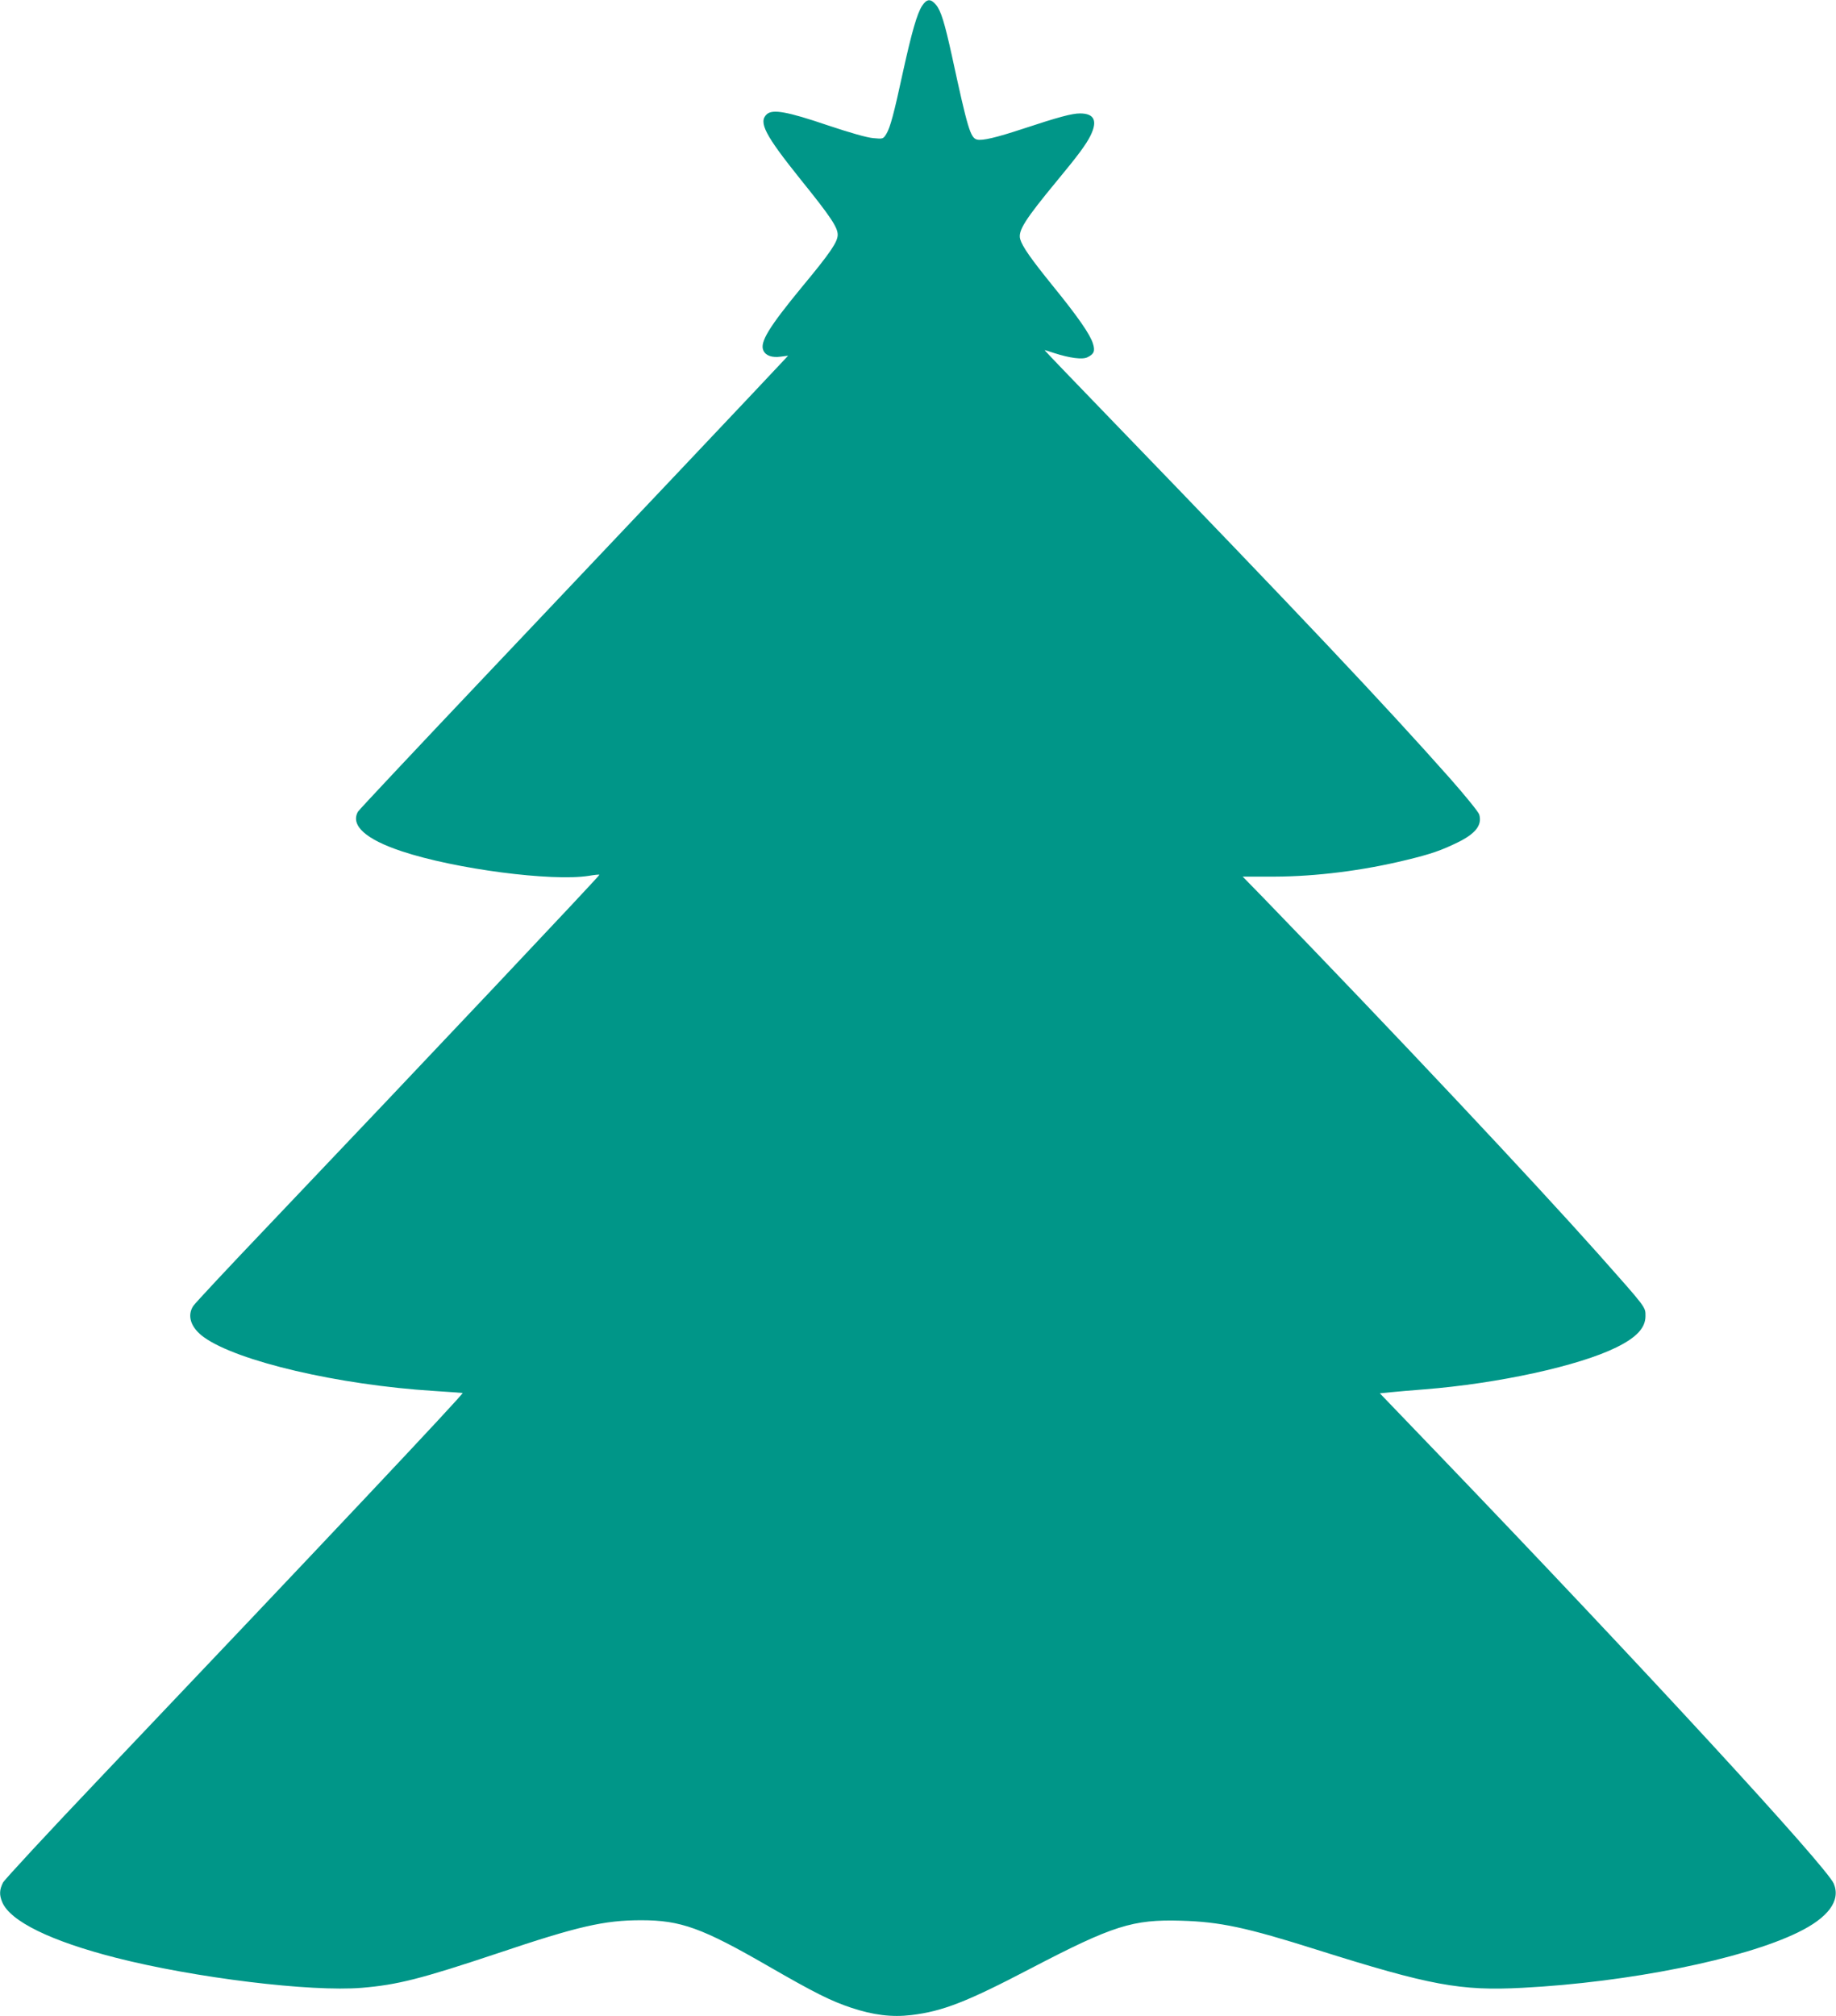<?xml version="1.0" standalone="no"?>
<!DOCTYPE svg PUBLIC "-//W3C//DTD SVG 20010904//EN"
 "http://www.w3.org/TR/2001/REC-SVG-20010904/DTD/svg10.dtd">
<svg version="1.0" xmlns="http://www.w3.org/2000/svg"
 width="1166pt" height="1280pt" viewBox="0 0 1166 1280"
 preserveAspectRatio="xMidYMid meet">
<g transform="translate(0,1280) scale(0.1,-0.1)"
fill="#009688" stroke="none">
<path d="M5856 12763 c-32 -49 -66 -168 -122 -422 -56 -259 -80 -350 -105
-391 -20 -32 -21 -33 -82 -27 -40 3 -145 33 -292 82 -256 87 -348 103 -385 70
-55 -50 -12 -132 215 -415 189 -234 235 -303 235 -350 0 -46 -47 -115 -228
-333 -209 -254 -268 -350 -244 -402 15 -33 55 -47 111 -39 l46 6 -26 -28 c-52
-57 -1137 -1204 -1908 -2017 -432 -456 -791 -838 -798 -850 -48 -87 49 -175
278 -251 339 -113 954 -193 1188 -156 35 6 65 9 68 7 4 -4 -1085 -1158 -2111
-2236 -248 -260 -459 -486 -469 -502 -41 -63 -14 -139 68 -198 213 -153 854
-303 1461 -341 93 -6 175 -12 182 -13 11 -2 -889 -957 -2301 -2442 -329 -346
-607 -646 -618 -666 -23 -46 -24 -78 -5 -124 51 -122 310 -248 721 -353 501
-128 1239 -218 1563 -191 227 19 376 57 862 219 511 172 678 210 912 210 251
0 387 -49 808 -292 295 -170 396 -220 524 -263 141 -47 259 -62 384 -47 199
24 351 83 762 298 518 270 644 310 950 301 248 -7 416 -43 862 -184 720 -227
914 -263 1307 -242 673 35 1399 181 1748 351 194 94 274 202 229 310 -45 107
-1214 1376 -2513 2728 l-370 385 71 7 c39 4 134 12 211 18 470 37 983 149
1221 267 128 63 184 124 184 198 0 59 9 47 -298 393 -421 472 -1291 1398
-2133 2267 l-127 130 202 0 c264 1 561 38 839 106 153 37 220 60 324 111 115
56 157 111 137 178 -5 16 -87 117 -183 226 -415 468 -955 1040 -2148 2274
-237 245 -430 446 -429 447 1 1 28 -7 60 -18 99 -32 180 -43 212 -27 42 20 50
40 35 87 -17 57 -96 171 -253 364 -140 173 -195 251 -209 299 -15 53 31 125
236 373 131 158 182 227 210 283 47 95 25 142 -66 142 -51 0 -137 -23 -364
-98 -170 -56 -256 -76 -290 -68 -42 11 -59 67 -159 529 -47 213 -70 289 -102
327 -34 40 -58 38 -88 -7z"/>
</g>
</svg>
